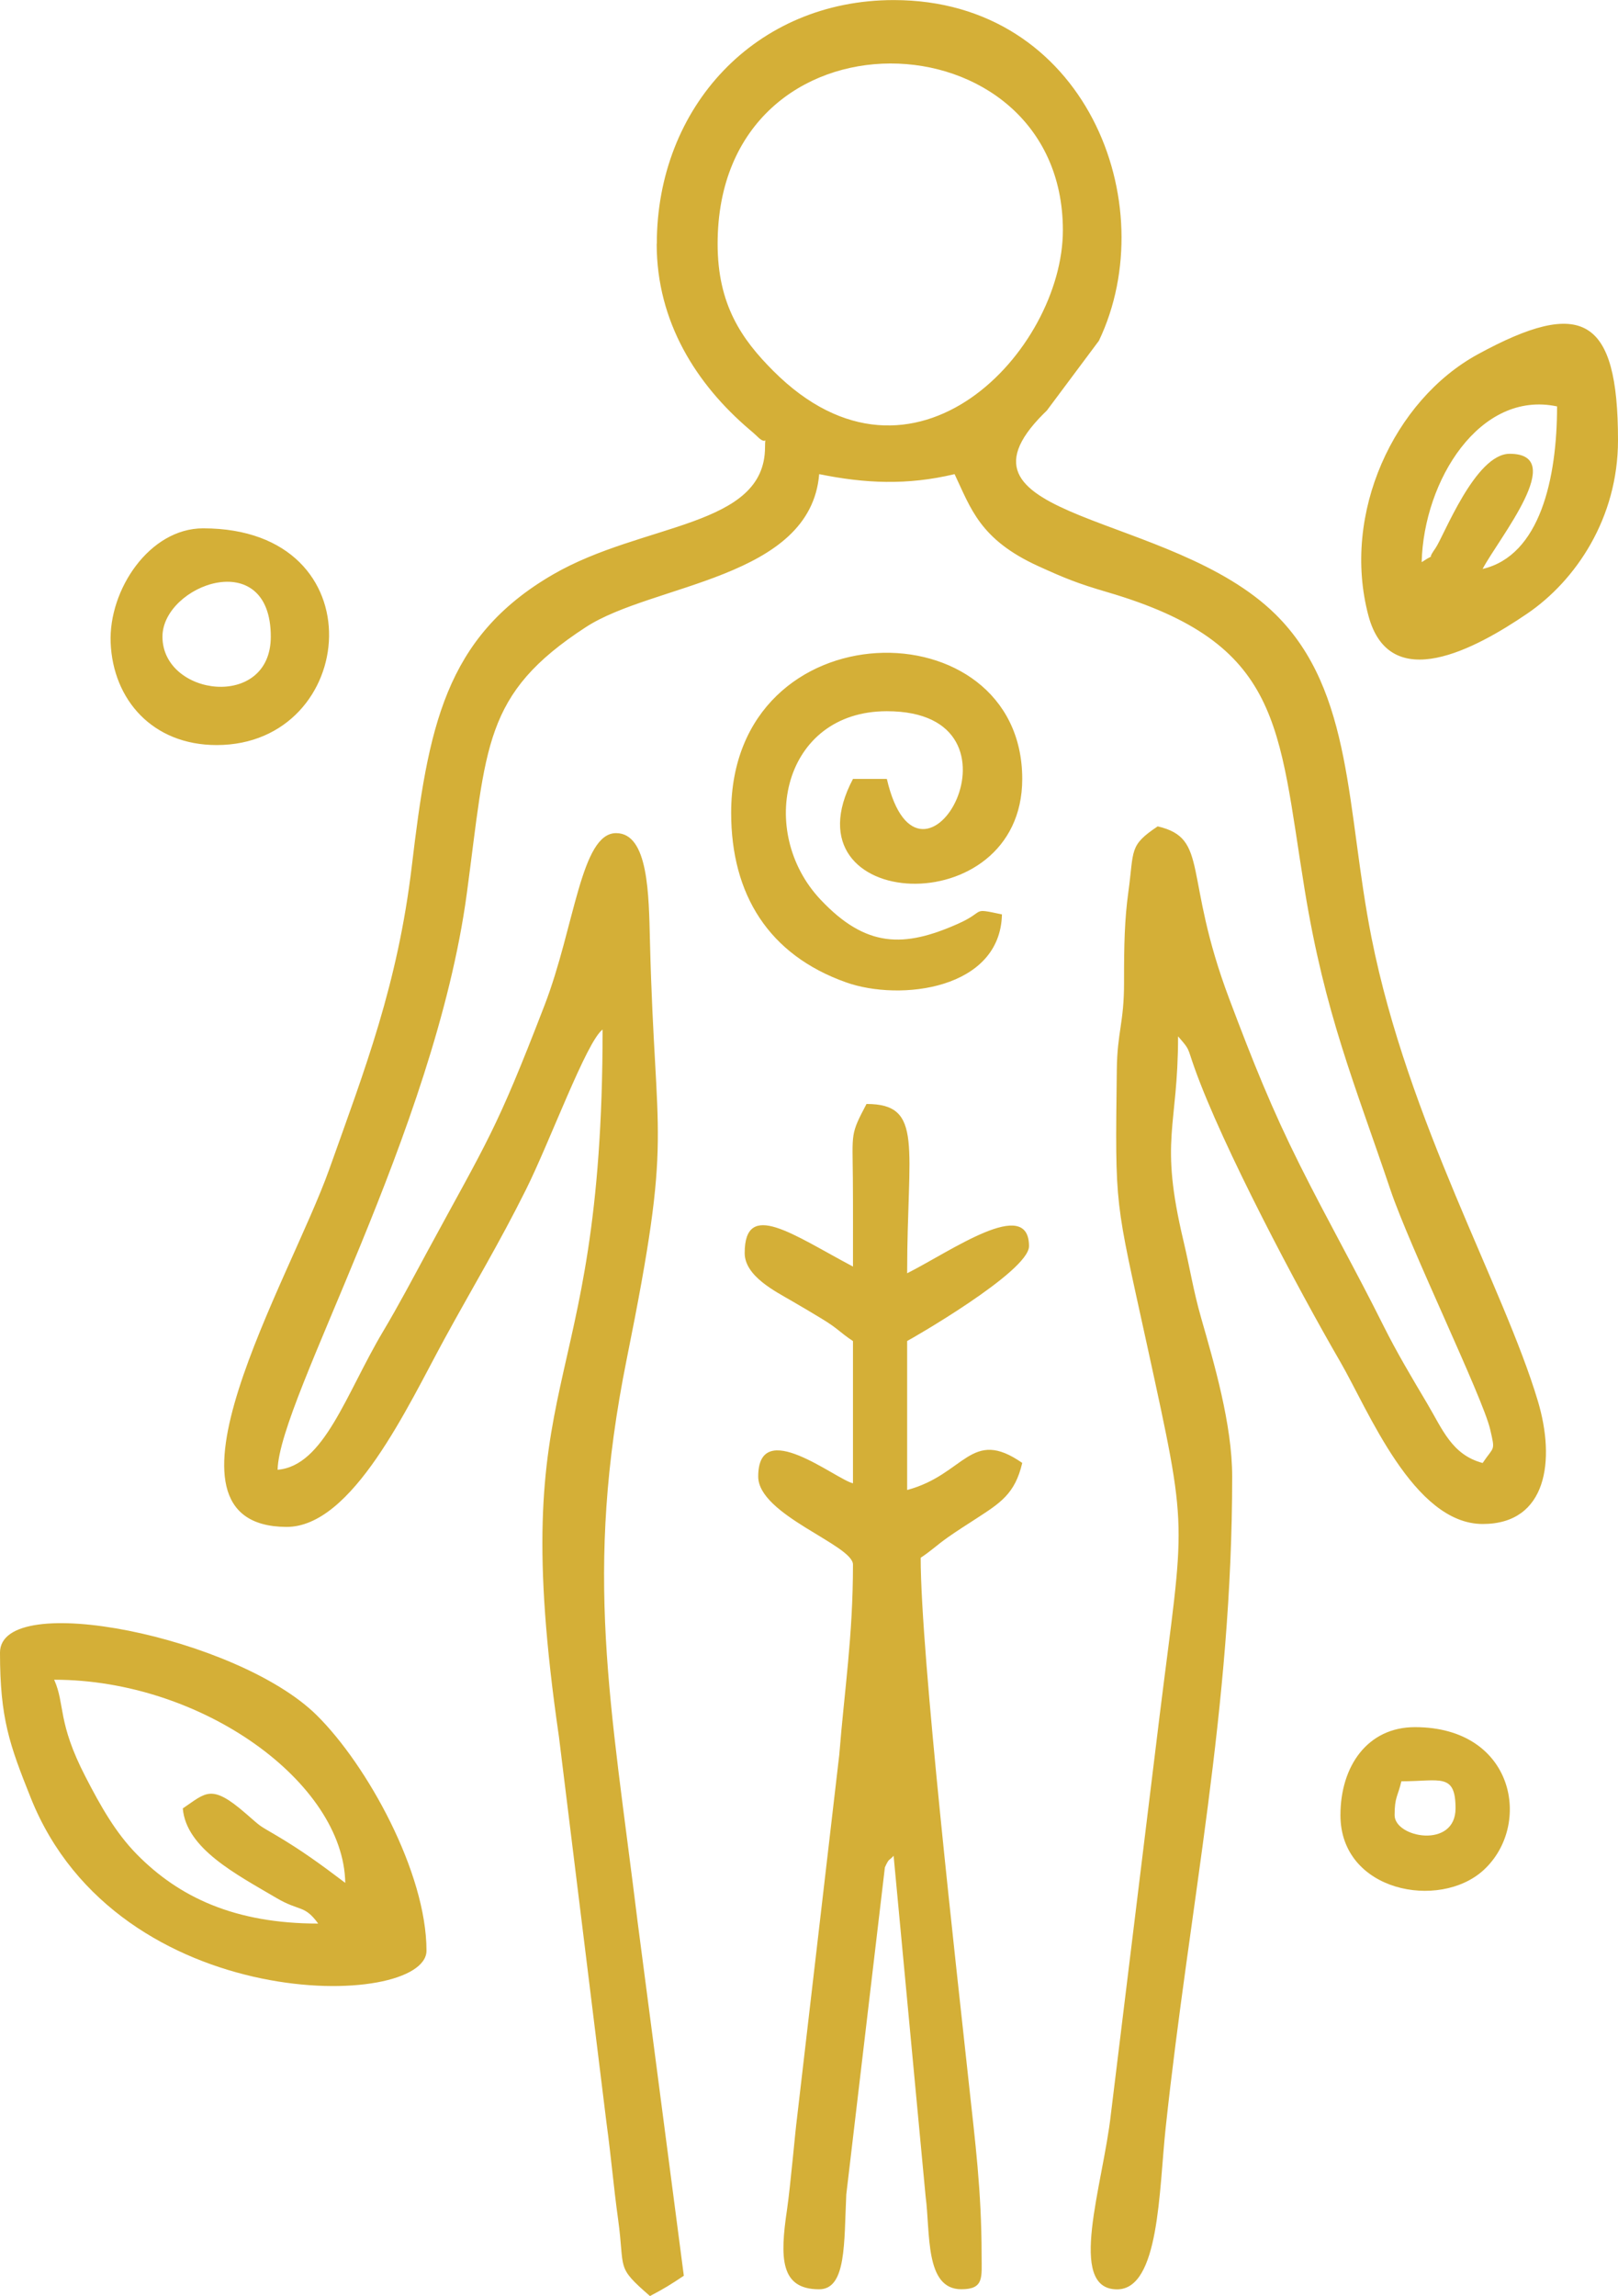 <?xml version="1.0" encoding="UTF-8"?>
<svg xmlns="http://www.w3.org/2000/svg" xmlns:xlink="http://www.w3.org/1999/xlink" xmlns:xodm="http://www.corel.com/coreldraw/odm/2003" xml:space="preserve" width="84.314mm" height="119.592mm" version="1.1" style="shape-rendering:geometricPrecision; text-rendering:geometricPrecision; image-rendering:optimizeQuality; fill-rule:evenodd; clip-rule:evenodd" viewBox="0 0 404.15 573.25">
 <defs>
  <style type="text/css">
   
    .fil0 {fill:#D4AF37}
   
  </style>
 </defs>
 <g id="Capa_x0020_1">
  <path class="fil0" d="M179.25 60.88c0,-60.93 86.24,-58.02 86.24,-3.38 0,29.81 -37.26,70.19 -72.32,35.12 -7.9,-7.9 -13.92,-16.53 -13.92,-31.74zm169.1 392.32c0,-4.57 0.81,-4.66 1.69,-8.46 9.62,0 13.53,-2.22 13.53,6.76 0,10.17 -15.22,7.35 -15.22,1.69zm-13.53 0c0,19.12 24.71,23.77 35.72,13.74 12.26,-11.17 7.9,-35.72 -17.12,-35.72 -11.84,0 -18.6,9.75 -18.6,21.98zm-294.24 -294.24c0,-12.91 27.06,-22.97 27.06,0 0,18.36 -27.06,14.93 -27.06,0zm13.53 27.06c35.39,0 40.63,-54.11 -3.38,-54.11 -13.4,0 -23.63,15.36 -23.09,28.57 0.58,14.18 10.43,25.54 26.47,25.54zm128.52 16.91c0,20.38 9.36,35.48 28.71,42.34 13.55,4.81 38.52,1.74 38.93,-16.97 -7.95,-1.68 -3.78,-0.85 -11.04,2.37 -13.37,5.92 -22.86,6.06 -34.29,-6.08 -15.97,-16.97 -9.44,-47.02 16.58,-47.02 38.16,0 8.37,52.84 0,16.91l-8.46 0c-17.59,33.24 42.28,36.5 42.28,0 0,-43.38 -72.71,-43.25 -72.71,8.46zm172.48 -62.57c0.51,-20.42 14.54,-42.98 33.82,-38.89 0,17.98 -4.25,37.24 -18.6,40.58 4.1,-7.75 21.45,-28.75 6.76,-28.75 -8.63,0 -16.48,20.67 -18.56,23.61 -3,4.24 1.43,0.25 -3.42,3.45zm49.04 -30.44c0,-30.87 -9.01,-35.64 -35,-21.47 -20.97,11.43 -34.11,39.76 -27.35,65.22 5.31,19.99 26.75,8.34 39.68,-0.47 12.12,-8.25 22.67,-23.83 22.67,-43.28zm-390.62 309.46c37,0 72.31,25.74 72.71,50.72 -6.42,-4.86 -11.02,-8.16 -17.03,-11.73 -4.92,-2.92 -3.54,-1.88 -7.84,-5.61 -8.67,-7.53 -9.91,-5.14 -15.71,-1.25 0.84,10.05 13.42,16.48 23.33,22.33 5.94,3.5 7,1.65 10.49,6.42 -20.75,0 -34.71,-6.53 -45.29,-17.28 -5.35,-5.44 -9.03,-12.01 -12.81,-19.32 -7.13,-13.79 -5.06,-18.04 -7.85,-24.28zm-13.53 -6.76c0,16.44 2.38,22.98 7.69,36.27 21.84,54.63 98.84,52.85 98.84,38.13 0,-19.52 -14.86,-46.39 -27.44,-58.8 -19.78,-19.52 -79.09,-31.49 -79.09,-15.6zm213.07 -96.39c-15.01,-7.95 -27.06,-16.86 -27.06,-3.38 0,5.78 7.71,9.59 11.73,11.94 2.45,1.43 4.42,2.57 7.43,4.4 4.37,2.66 4.29,3.23 7.89,5.64l0 35.51c-4.42,-1.06 -23.67,-16.83 -23.67,-1.69 0,9.61 23.67,17.08 23.67,21.98 0,17.97 -2.13,31.22 -3.42,47.47l-10.59 90.98c-0.39,2.79 -1.6,16.71 -2.47,22.64 -1.78,11.99 -1.73,19.85 8.03,19.85 6.83,0 6.2,-11.57 6.78,-23.68l9.64 -81.66c1.1,-2.44 1.02,-1.57 2.18,-2.89l7.99 85.01c1.22,9.09 -0.25,23.21 8.92,23.21 5.74,0 5.07,-2.97 5.07,-8.46 0,-16.14 -1.66,-28.78 -3.14,-42.51 -3.06,-28.41 -12.08,-107.57 -12.08,-131.66 2.9,-1.94 3.88,-3.04 6.76,-5.08 2.41,-1.7 4.34,-2.89 7.13,-4.71 5.98,-3.89 9.68,-6.15 11.48,-13.89 -12.87,-8.95 -14.27,2.9 -28.75,6.76l0 -37.2c0.32,-0.1 30.44,-17.29 30.44,-23.67 0,-12.65 -19.58,1.31 -30.44,6.76 0,-31.61 4.24,-42.27 -10.15,-42.27 -4.06,7.68 -3.5,7.09 -3.41,18.57 0.06,7.34 0.03,14.68 0.03,22.01zm-49.04 -255.34c0,19.47 9.91,35.06 23.22,46.39 0.38,0.32 1.46,1.24 1.78,1.57 2.76,2.85 2.06,-0.76 2.06,2.78 0,20.17 -30.52,18.78 -52.99,31.82 -27.12,15.73 -31.15,38.46 -35.23,72.73 -3.54,29.71 -11.69,50.64 -20.63,75.76 -9.88,27.74 -46.85,89.01 -10.75,89.29 16.54,0.13 30.34,-30.1 39.55,-46.97 7.16,-13.1 13.54,-23.62 20.31,-37.19 6.01,-12.03 15.17,-37.1 19.17,-40.02 0,95.88 -24.57,82.65 -10.9,176.61l11.87 96.35c1.25,9.2 1.69,15.33 2.91,24.15 1.75,12.7 -0.7,11.58 7.95,19.1 3.77,-1.99 5.09,-2.82 8.46,-5.07l-11.53 -88.24c-6.76,-55.16 -13.53,-87.07 -2.71,-140.75 11.64,-57.75 7.07,-52.15 5.78,-104.14 -0.29,-11.63 -0.35,-27.05 -8.46,-27.05 -8.8,0 -10.33,23.42 -17.88,43 -12.25,31.77 -14.06,33.39 -29.47,61.84 -3.4,6.27 -6.9,12.94 -10.86,19.58 -9.3,15.62 -14.72,33.57 -26.34,34.53 0.42,-17.8 39.21,-84.18 47.26,-143.87 4.98,-36.88 4,-49.8 29.78,-66.54 16.75,-10.88 56.06,-11.97 58.24,-38.17 11.39,2.32 21.93,2.84 33.82,0 4.07,8.56 6.3,16.33 20.97,23 6.71,3.05 9.74,4.28 17.2,6.47 43.73,12.81 42.6,33.27 49.26,74.19 5.07,31.16 12.53,48.57 21.42,74.97 4.83,14.36 23.1,51.94 24.92,59.83 1.31,5.67 1.02,4.11 -1.87,8.43 -7.69,-2.05 -10.03,-8.41 -13.87,-14.88 -3.87,-6.53 -7.51,-12.59 -10.95,-19.48 -7.12,-14.26 -13.88,-26.13 -20.84,-40.04 -6.99,-13.98 -11.64,-25.57 -17.65,-41.53 -11.6,-30.81 -4.88,-39.99 -17.86,-43.02 -7.23,4.84 -5.87,5.82 -7.32,16.35 -0.96,6.94 -1.09,13.24 -1.08,22.6 0.01,10.17 -1.7,12.24 -1.81,21.86 -0.43,35.18 -0.51,31.77 7.55,68.69 10.51,48.19 9.41,42.14 3.15,92.51l-12.17 99.44c-1.96,17.78 -11.14,43.82 1.54,43.82 10.58,0 10.46,-24.73 12.13,-40.29 6,-55.94 16.62,-104.57 16.62,-162.63 0,-13.06 -4.57,-28.46 -7.75,-39.6 -1.98,-6.92 -2.78,-12.35 -4.42,-19.25 -6.1,-25.68 -1.35,-28.04 -1.35,-51.07 3.06,3.52 2.22,2.58 4.07,7.77 7,19.72 25.99,55.47 36.44,73.47 6.96,11.99 18.27,40.51 35.59,40.51 16.13,0 18.18,-15.97 13.78,-30.68 -8.55,-28.61 -32.4,-69.62 -41.56,-115.71 -6.32,-31.8 -4.45,-61.42 -23.94,-80.69 -26.17,-25.87 -84.73,-23.28 -58.02,-50.07 0.24,-0.25 0.61,-0.59 0.86,-0.84l13.01 -17.43c16.35,-34.23 -3.4,-85.06 -51.24,-85.06 -34.46,0 -59.19,26.63 -59.19,60.88z"></path>
 </g>
</svg>
